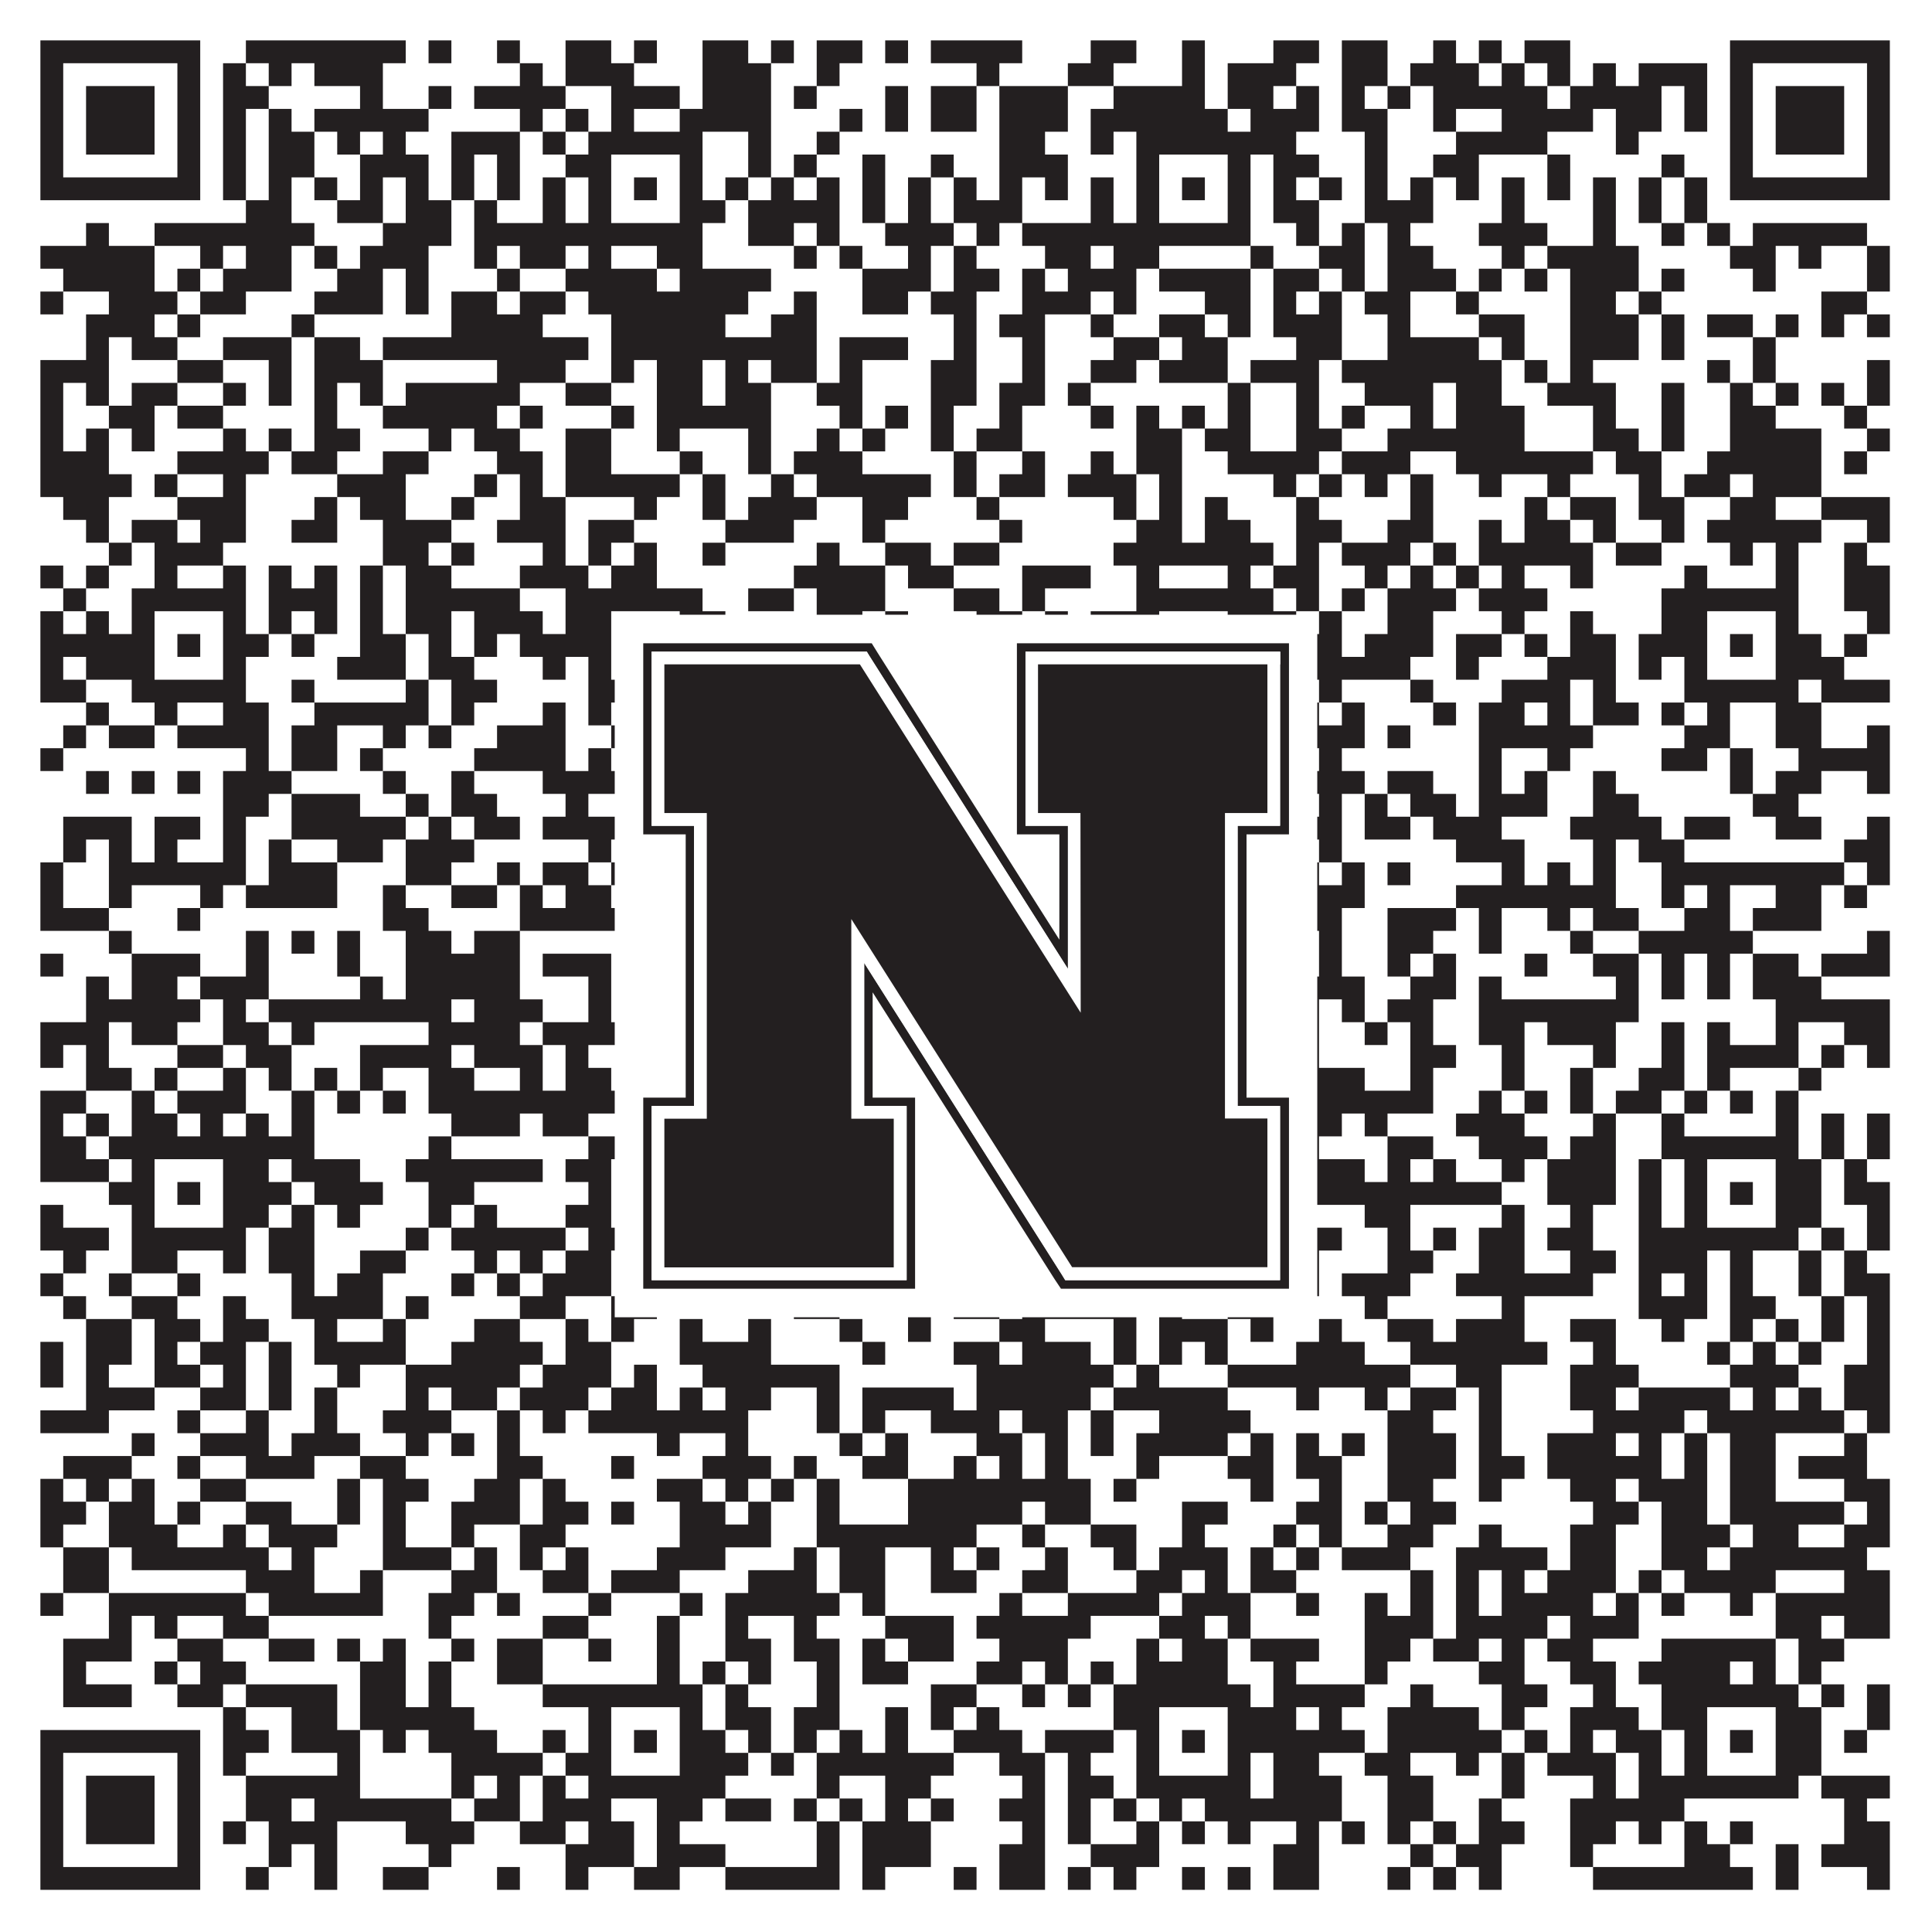 <?xml version="1.0"?>
<svg xmlns="http://www.w3.org/2000/svg" xmlns:xlink="http://www.w3.org/1999/xlink" version="1.1" width="1100px" height="1100px" viewBox="0 0 1100 1100"><rect x="0" y="0" width="1100" height="1100" fill="#ffffff" fill-opacity="1"/><path fill="#231f20" fill-opacity="1" d="M23,23L114,23L114,36L23,36ZM140,23L231,23L231,36L140,36ZM244,23L257,23L257,36L244,36ZM283,23L296,23L296,36L283,36ZM322,23L348,23L348,36L322,36ZM361,23L374,23L374,36L361,36ZM400,23L426,23L426,36L400,36ZM439,23L452,23L452,36L439,36ZM465,23L491,23L491,36L465,36ZM504,23L517,23L517,36L504,36ZM530,23L582,23L582,36L530,36ZM621,23L647,23L647,36L621,36ZM673,23L686,23L686,36L673,36ZM725,23L751,23L751,36L725,36ZM764,23L790,23L790,36L764,36ZM816,23L829,23L829,36L816,36ZM842,23L855,23L855,36L842,36ZM868,23L894,23L894,36L868,36ZM985,23L1076,23L1076,36L985,36ZM23,36L36,36L36,49L23,49ZM101,36L114,36L114,49L101,49ZM127,36L140,36L140,49L127,49ZM153,36L166,36L166,49L153,49ZM179,36L218,36L218,49L179,49ZM296,36L309,36L309,49L296,49ZM322,36L361,36L361,49L322,49ZM400,36L439,36L439,49L400,49ZM465,36L478,36L478,49L465,49ZM556,36L569,36L569,49L556,49ZM608,36L634,36L634,49L608,49ZM673,36L686,36L686,49L673,49ZM699,36L738,36L738,49L699,49ZM764,36L790,36L790,49L764,49ZM803,36L842,36L842,49L803,49ZM855,36L868,36L868,49L855,49ZM881,36L894,36L894,49L881,49ZM907,36L920,36L920,49L907,49ZM933,36L972,36L972,49L933,49ZM985,36L998,36L998,49L985,49ZM1063,36L1076,36L1076,49L1063,49ZM23,49L36,49L36,62L23,62ZM49,49L88,49L88,62L49,62ZM101,49L114,49L114,62L101,62ZM127,49L153,49L153,62L127,62ZM205,49L218,49L218,62L205,62ZM244,49L257,49L257,62L244,62ZM270,49L322,49L322,62L270,62ZM348,49L387,49L387,62L348,62ZM400,49L439,49L439,62L400,62ZM452,49L465,49L465,62L452,62ZM504,49L517,49L517,62L504,62ZM530,49L556,49L556,62L530,62ZM569,49L608,49L608,62L569,62ZM634,49L686,49L686,62L634,62ZM699,49L725,49L725,62L699,62ZM738,49L751,49L751,62L738,62ZM764,49L777,49L777,62L764,62ZM790,49L803,49L803,62L790,62ZM816,49L881,49L881,62L816,62ZM894,49L946,49L946,62L894,62ZM959,49L972,49L972,62L959,62ZM985,49L998,49L998,62L985,62ZM1011,49L1050,49L1050,62L1011,62ZM1063,49L1076,49L1076,62L1063,62ZM23,62L36,62L36,75L23,75ZM49,62L88,62L88,75L49,75ZM101,62L114,62L114,75L101,75ZM127,62L140,62L140,75L127,75ZM153,62L166,62L166,75L153,75ZM179,62L244,62L244,75L179,75ZM296,62L309,62L309,75L296,75ZM322,62L335,62L335,75L322,75ZM348,62L361,62L361,75L348,75ZM387,62L439,62L439,75L387,75ZM478,62L491,62L491,75L478,75ZM504,62L517,62L517,75L504,75ZM530,62L556,62L556,75L530,75ZM569,62L608,62L608,75L569,75ZM621,62L699,62L699,75L621,75ZM712,62L751,62L751,75L712,75ZM764,62L790,62L790,75L764,75ZM816,62L829,62L829,75L816,75ZM855,62L907,62L907,75L855,75ZM920,62L946,62L946,75L920,75ZM959,62L972,62L972,75L959,75ZM985,62L998,62L998,75L985,75ZM1011,62L1050,62L1050,75L1011,75ZM1063,62L1076,62L1076,75L1063,75ZM23,75L36,75L36,88L23,88ZM49,75L88,75L88,88L49,88ZM101,75L114,75L114,88L101,88ZM127,75L140,75L140,88L127,88ZM153,75L179,75L179,88L153,88ZM192,75L205,75L205,88L192,88ZM218,75L231,75L231,88L218,88ZM257,75L296,75L296,88L257,88ZM309,75L322,75L322,88L309,88ZM335,75L400,75L400,88L335,88ZM426,75L439,75L439,88L426,88ZM465,75L478,75L478,88L465,88ZM569,75L595,75L595,88L569,88ZM621,75L634,75L634,88L621,88ZM647,75L738,75L738,88L647,88ZM777,75L790,75L790,88L777,88ZM829,75L881,75L881,88L829,88ZM920,75L933,75L933,88L920,88ZM985,75L998,75L998,88L985,88ZM1011,75L1050,75L1050,88L1011,88ZM1063,75L1076,75L1076,88L1063,88ZM23,88L36,88L36,101L23,101ZM101,88L114,88L114,101L101,101ZM127,88L140,88L140,101L127,101ZM153,88L179,88L179,101L153,101ZM205,88L244,88L244,101L205,101ZM257,88L270,88L270,101L257,101ZM283,88L296,88L296,101L283,101ZM322,88L348,88L348,101L322,101ZM387,88L400,88L400,101L387,101ZM426,88L439,88L439,101L426,101ZM452,88L465,88L465,101L452,101ZM491,88L504,88L504,101L491,101ZM530,88L543,88L543,101L530,101ZM569,88L608,88L608,101L569,101ZM647,88L660,88L660,101L647,101ZM699,88L712,88L712,101L699,101ZM725,88L751,88L751,101L725,101ZM777,88L790,88L790,101L777,101ZM816,88L842,88L842,101L816,101ZM881,88L894,88L894,101L881,101ZM946,88L959,88L959,101L946,101ZM985,88L998,88L998,101L985,101ZM1063,88L1076,88L1076,101L1063,101ZM23,101L114,101L114,114L23,114ZM127,101L140,101L140,114L127,114ZM153,101L166,101L166,114L153,114ZM179,101L192,101L192,114L179,114ZM205,101L218,101L218,114L205,114ZM231,101L244,101L244,114L231,114ZM257,101L270,101L270,114L257,114ZM283,101L296,101L296,114L283,114ZM309,101L322,101L322,114L309,114ZM335,101L348,101L348,114L335,114ZM361,101L374,101L374,114L361,114ZM387,101L400,101L400,114L387,114ZM413,101L426,101L426,114L413,114ZM439,101L452,101L452,114L439,114ZM465,101L478,101L478,114L465,114ZM491,101L504,101L504,114L491,114ZM517,101L530,101L530,114L517,114ZM543,101L556,101L556,114L543,114ZM569,101L582,101L582,114L569,114ZM595,101L608,101L608,114L595,114ZM621,101L634,101L634,114L621,114ZM647,101L660,101L660,114L647,114ZM673,101L686,101L686,114L673,114ZM699,101L712,101L712,114L699,114ZM725,101L738,101L738,114L725,114ZM751,101L764,101L764,114L751,114ZM777,101L790,101L790,114L777,114ZM803,101L816,101L816,114L803,114ZM829,101L842,101L842,114L829,114ZM855,101L868,101L868,114L855,114ZM881,101L894,101L894,114L881,114ZM907,101L920,101L920,114L907,114ZM933,101L946,101L946,114L933,114ZM959,101L972,101L972,114L959,114ZM985,101L1076,101L1076,114L985,114ZM140,114L166,114L166,127L140,127ZM192,114L218,114L218,127L192,127ZM231,114L257,114L257,127L231,127ZM270,114L283,114L283,127L270,127ZM309,114L322,114L322,127L309,127ZM335,114L348,114L348,127L335,127ZM387,114L413,114L413,127L387,127ZM426,114L478,114L478,127L426,127ZM491,114L504,114L504,127L491,127ZM517,114L530,114L530,127L517,127ZM543,114L582,114L582,127L543,127ZM621,114L634,114L634,127L621,127ZM647,114L660,114L660,127L647,127ZM699,114L712,114L712,127L699,127ZM725,114L751,114L751,127L725,127ZM777,114L816,114L816,127L777,127ZM855,114L868,114L868,127L855,127ZM907,114L920,114L920,127L907,127ZM933,114L946,114L946,127L933,127ZM959,114L972,114L972,127L959,127ZM49,127L62,127L62,140L49,140ZM88,127L179,127L179,140L88,140ZM218,127L257,127L257,140L218,140ZM270,127L400,127L400,140L270,140ZM426,127L452,127L452,140L426,140ZM465,127L478,127L478,140L465,140ZM504,127L543,127L543,140L504,140ZM556,127L569,127L569,140L556,140ZM582,127L712,127L712,140L582,140ZM738,127L751,127L751,140L738,140ZM764,127L777,127L777,140L764,140ZM790,127L803,127L803,140L790,140ZM842,127L881,127L881,140L842,140ZM907,127L920,127L920,140L907,140ZM946,127L959,127L959,140L946,140ZM972,127L985,127L985,140L972,140ZM998,127L1063,127L1063,140L998,140ZM23,140L88,140L88,153L23,153ZM114,140L127,140L127,153L114,153ZM140,140L166,140L166,153L140,153ZM179,140L192,140L192,153L179,153ZM205,140L244,140L244,153L205,153ZM270,140L283,140L283,153L270,153ZM296,140L322,140L322,153L296,153ZM335,140L348,140L348,153L335,153ZM374,140L400,140L400,153L374,153ZM452,140L465,140L465,153L452,153ZM478,140L491,140L491,153L478,153ZM517,140L530,140L530,153L517,153ZM543,140L556,140L556,153L543,153ZM595,140L621,140L621,153L595,153ZM634,140L660,140L660,153L634,153ZM712,140L725,140L725,153L712,153ZM751,140L777,140L777,153L751,153ZM790,140L816,140L816,153L790,153ZM855,140L868,140L868,153L855,153ZM881,140L933,140L933,153L881,153ZM985,140L1011,140L1011,153L985,153ZM1024,140L1037,140L1037,153L1024,153ZM1063,140L1076,140L1076,153L1063,153ZM36,153L88,153L88,166L36,166ZM101,153L114,153L114,166L101,166ZM127,153L166,153L166,166L127,166ZM192,153L218,153L218,166L192,166ZM231,153L244,153L244,166L231,166ZM283,153L296,153L296,166L283,166ZM322,153L374,153L374,166L322,166ZM387,153L439,153L439,166L387,166ZM491,153L530,153L530,166L491,166ZM543,153L569,153L569,166L543,166ZM582,153L595,153L595,166L582,166ZM608,153L647,153L647,166L608,166ZM660,153L712,153L712,166L660,166ZM725,153L751,153L751,166L725,166ZM764,153L777,153L777,166L764,166ZM790,153L829,153L829,166L790,166ZM842,153L855,153L855,166L842,166ZM868,153L881,153L881,166L868,166ZM894,153L933,153L933,166L894,166ZM946,153L959,153L959,166L946,166ZM998,153L1011,153L1011,166L998,166ZM1063,153L1076,153L1076,166L1063,166ZM23,166L36,166L36,179L23,179ZM62,166L101,166L101,179L62,179ZM114,166L140,166L140,179L114,179ZM179,166L218,166L218,179L179,179ZM231,166L244,166L244,179L231,179ZM257,166L283,166L283,179L257,179ZM296,166L322,166L322,179L296,179ZM335,166L426,166L426,179L335,179ZM452,166L465,166L465,179L452,179ZM491,166L517,166L517,179L491,179ZM530,166L556,166L556,179L530,179ZM582,166L621,166L621,179L582,179ZM634,166L647,166L647,179L634,179ZM686,166L712,166L712,179L686,179ZM725,166L738,166L738,179L725,179ZM751,166L764,166L764,179L751,179ZM777,166L803,166L803,179L777,179ZM829,166L842,166L842,179L829,179ZM894,166L920,166L920,179L894,179ZM933,166L946,166L946,179L933,179ZM1037,166L1063,166L1063,179L1037,179ZM49,179L88,179L88,192L49,192ZM101,179L114,179L114,192L101,192ZM166,179L179,179L179,192L166,192ZM257,179L309,179L309,192L257,192ZM348,179L413,179L413,192L348,192ZM439,179L465,179L465,192L439,192ZM543,179L556,179L556,192L543,192ZM569,179L595,179L595,192L569,192ZM621,179L634,179L634,192L621,192ZM660,179L686,179L686,192L660,192ZM699,179L712,179L712,192L699,192ZM725,179L764,179L764,192L725,192ZM790,179L803,179L803,192L790,192ZM842,179L868,179L868,192L842,192ZM894,179L933,179L933,192L894,192ZM946,179L959,179L959,192L946,192ZM972,179L998,179L998,192L972,192ZM1011,179L1024,179L1024,192L1011,192ZM1037,179L1050,179L1050,192L1037,192ZM1063,179L1076,179L1076,192L1063,192ZM49,192L62,192L62,205L49,205ZM75,192L101,192L101,205L75,205ZM127,192L166,192L166,205L127,205ZM179,192L205,192L205,205L179,205ZM218,192L335,192L335,205L218,205ZM348,192L465,192L465,205L348,205ZM478,192L517,192L517,205L478,205ZM543,192L556,192L556,205L543,205ZM582,192L595,192L595,205L582,205ZM634,192L660,192L660,205L634,205ZM673,192L699,192L699,205L673,205ZM738,192L764,192L764,205L738,205ZM790,192L842,192L842,205L790,205ZM855,192L868,192L868,205L855,205ZM894,192L933,192L933,205L894,205ZM946,192L959,192L959,205L946,205ZM998,192L1011,192L1011,205L998,205ZM23,205L62,205L62,218L23,218ZM101,205L127,205L127,218L101,218ZM153,205L166,205L166,218L153,218ZM179,205L218,205L218,218L179,218ZM283,205L322,205L322,218L283,218ZM348,205L361,205L361,218L348,218ZM374,205L400,205L400,218L374,218ZM413,205L426,205L426,218L413,218ZM439,205L465,205L465,218L439,218ZM478,205L491,205L491,218L478,218ZM530,205L556,205L556,218L530,218ZM582,205L595,205L595,218L582,218ZM621,205L647,205L647,218L621,218ZM660,205L699,205L699,218L660,218ZM712,205L751,205L751,218L712,218ZM764,205L855,205L855,218L764,218ZM868,205L881,205L881,218L868,218ZM894,205L907,205L907,218L894,218ZM972,205L985,205L985,218L972,218ZM998,205L1011,205L1011,218L998,218ZM1063,205L1076,205L1076,218L1063,218ZM23,218L36,218L36,231L23,231ZM49,218L62,218L62,231L49,231ZM75,218L101,218L101,231L75,231ZM127,218L140,218L140,231L127,231ZM153,218L166,218L166,231L153,231ZM179,218L192,218L192,231L179,231ZM205,218L218,218L218,231L205,231ZM231,218L296,218L296,231L231,231ZM322,218L348,218L348,231L322,231ZM374,218L400,218L400,231L374,231ZM413,218L439,218L439,231L413,231ZM465,218L491,218L491,231L465,231ZM530,218L556,218L556,231L530,231ZM569,218L595,218L595,231L569,231ZM608,218L621,218L621,231L608,231ZM699,218L712,218L712,231L699,231ZM738,218L751,218L751,231L738,231ZM777,218L816,218L816,231L777,231ZM829,218L855,218L855,231L829,231ZM881,218L920,218L920,231L881,231ZM946,218L959,218L959,231L946,231ZM985,218L998,218L998,231L985,231ZM1011,218L1024,218L1024,231L1011,231ZM1037,218L1050,218L1050,231L1037,231ZM1063,218L1076,218L1076,231L1063,231ZM23,231L36,231L36,244L23,244ZM62,231L88,231L88,244L62,244ZM101,231L127,231L127,244L101,244ZM179,231L192,231L192,244L179,244ZM218,231L283,231L283,244L218,244ZM296,231L309,231L309,244L296,244ZM348,231L361,231L361,244L348,244ZM374,231L439,231L439,244L374,244ZM478,231L491,231L491,244L478,244ZM504,231L517,231L517,244L504,244ZM530,231L543,231L543,244L530,244ZM569,231L582,231L582,244L569,244ZM621,231L634,231L634,244L621,244ZM647,231L660,231L660,244L647,244ZM673,231L686,231L686,244L673,244ZM699,231L712,231L712,244L699,244ZM738,231L751,231L751,244L738,244ZM764,231L777,231L777,244L764,244ZM803,231L816,231L816,244L803,244ZM829,231L868,231L868,244L829,244ZM907,231L920,231L920,244L907,244ZM946,231L959,231L959,244L946,244ZM985,231L1011,231L1011,244L985,244ZM1050,231L1063,231L1063,244L1050,244ZM23,244L36,244L36,257L23,257ZM49,244L62,244L62,257L49,257ZM75,244L88,244L88,257L75,257ZM127,244L140,244L140,257L127,257ZM153,244L166,244L166,257L153,257ZM179,244L205,244L205,257L179,257ZM244,244L257,244L257,257L244,257ZM270,244L296,244L296,257L270,257ZM322,244L348,244L348,257L322,257ZM374,244L387,244L387,257L374,257ZM426,244L439,244L439,257L426,257ZM465,244L478,244L478,257L465,257ZM491,244L504,244L504,257L491,257ZM530,244L543,244L543,257L530,257ZM556,244L582,244L582,257L556,257ZM647,244L673,244L673,257L647,257ZM686,244L712,244L712,257L686,257ZM738,244L764,244L764,257L738,257ZM790,244L868,244L868,257L790,257ZM907,244L933,244L933,257L907,257ZM946,244L959,244L959,257L946,257ZM985,244L1037,244L1037,257L985,257ZM1063,244L1076,244L1076,257L1063,257ZM23,257L62,257L62,270L23,270ZM101,257L153,257L153,270L101,270ZM166,257L192,257L192,270L166,270ZM218,257L244,257L244,270L218,270ZM283,257L309,257L309,270L283,270ZM322,257L348,257L348,270L322,270ZM387,257L400,257L400,270L387,270ZM426,257L439,257L439,270L426,270ZM452,257L491,257L491,270L452,270ZM543,257L556,257L556,270L543,270ZM582,257L595,257L595,270L582,270ZM621,257L634,257L634,270L621,270ZM647,257L673,257L673,270L647,270ZM699,257L751,257L751,270L699,270ZM764,257L803,257L803,270L764,270ZM829,257L907,257L907,270L829,270ZM920,257L946,257L946,270L920,270ZM972,257L1037,257L1037,270L972,270ZM1050,257L1063,257L1063,270L1050,270ZM23,270L75,270L75,283L23,283ZM88,270L101,270L101,283L88,283ZM127,270L140,270L140,283L127,283ZM192,270L231,270L231,283L192,283ZM270,270L283,270L283,283L270,283ZM296,270L309,270L309,283L296,283ZM322,270L387,270L387,283L322,283ZM400,270L413,270L413,283L400,283ZM439,270L452,270L452,283L439,283ZM465,270L530,270L530,283L465,283ZM543,270L556,270L556,283L543,283ZM569,270L595,270L595,283L569,283ZM608,270L647,270L647,283L608,283ZM660,270L673,270L673,283L660,283ZM725,270L738,270L738,283L725,283ZM751,270L764,270L764,283L751,283ZM777,270L790,270L790,283L777,283ZM803,270L816,270L816,283L803,283ZM842,270L855,270L855,283L842,283ZM881,270L894,270L894,283L881,283ZM933,270L946,270L946,283L933,283ZM959,270L985,270L985,283L959,283ZM998,270L1037,270L1037,283L998,283ZM36,283L62,283L62,296L36,296ZM101,283L140,283L140,296L101,296ZM179,283L192,283L192,296L179,296ZM205,283L231,283L231,296L205,296ZM257,283L270,283L270,296L257,296ZM296,283L322,283L322,296L296,296ZM361,283L374,283L374,296L361,296ZM400,283L413,283L413,296L400,296ZM426,283L465,283L465,296L426,296ZM491,283L517,283L517,296L491,296ZM556,283L569,283L569,296L556,296ZM634,283L647,283L647,296L634,296ZM660,283L673,283L673,296L660,296ZM686,283L699,283L699,296L686,296ZM738,283L751,283L751,296L738,296ZM803,283L816,283L816,296L803,296ZM868,283L881,283L881,296L868,296ZM894,283L920,283L920,296L894,296ZM933,283L959,283L959,296L933,296ZM985,283L1011,283L1011,296L985,296ZM1037,283L1076,283L1076,296L1037,296ZM49,296L62,296L62,309L49,309ZM75,296L101,296L101,309L75,309ZM114,296L140,296L140,309L114,309ZM166,296L192,296L192,309L166,309ZM218,296L257,296L257,309L218,309ZM283,296L322,296L322,309L283,309ZM335,296L361,296L361,309L335,309ZM413,296L452,296L452,309L413,309ZM491,296L504,296L504,309L491,309ZM569,296L582,296L582,309L569,309ZM647,296L673,296L673,309L647,309ZM686,296L712,296L712,309L686,309ZM738,296L764,296L764,309L738,309ZM790,296L816,296L816,309L790,309ZM842,296L855,296L855,309L842,309ZM868,296L894,296L894,309L868,309ZM907,296L920,296L920,309L907,309ZM946,296L959,296L959,309L946,309ZM972,296L1037,296L1037,309L972,309ZM1063,296L1076,296L1076,309L1063,309ZM62,309L75,309L75,322L62,322ZM88,309L127,309L127,322L88,322ZM218,309L244,309L244,322L218,322ZM257,309L270,309L270,322L257,322ZM309,309L322,309L322,322L309,322ZM335,309L348,309L348,322L335,322ZM361,309L374,309L374,322L361,322ZM400,309L413,309L413,322L400,322ZM465,309L478,309L478,322L465,322ZM504,309L530,309L530,322L504,322ZM543,309L569,309L569,322L543,322ZM634,309L725,309L725,322L634,322ZM738,309L751,309L751,322L738,322ZM764,309L803,309L803,322L764,322ZM816,309L829,309L829,322L816,322ZM842,309L907,309L907,322L842,322ZM920,309L946,309L946,322L920,322ZM985,309L998,309L998,322L985,322ZM1011,309L1024,309L1024,322L1011,322ZM1050,309L1063,309L1063,322L1050,322ZM23,322L36,322L36,335L23,335ZM49,322L62,322L62,335L49,335ZM88,322L101,322L101,335L88,335ZM127,322L140,322L140,335L127,335ZM153,322L166,322L166,335L153,335ZM179,322L192,322L192,335L179,335ZM205,322L218,322L218,335L205,335ZM231,322L257,322L257,335L231,335ZM296,322L335,322L335,335L296,335ZM348,322L374,322L374,335L348,335ZM452,322L504,322L504,335L452,335ZM517,322L543,322L543,335L517,335ZM582,322L621,322L621,335L582,335ZM647,322L660,322L660,335L647,335ZM699,322L712,322L712,335L699,335ZM725,322L751,322L751,335L725,335ZM777,322L790,322L790,335L777,335ZM803,322L816,322L816,335L803,335ZM829,322L842,322L842,335L829,335ZM855,322L868,322L868,335L855,335ZM894,322L907,322L907,335L894,335ZM959,322L972,322L972,335L959,335ZM1011,322L1024,322L1024,335L1011,335ZM1050,322L1076,322L1076,335L1050,335ZM36,335L49,335L49,348L36,348ZM75,335L140,335L140,348L75,348ZM153,335L192,335L192,348L153,348ZM205,335L218,335L218,348L205,348ZM231,335L296,335L296,348L231,348ZM322,335L400,335L400,348L322,348ZM426,335L452,335L452,348L426,348ZM465,335L504,335L504,348L465,348ZM543,335L569,335L569,348L543,348ZM582,335L595,335L595,348L582,348ZM647,335L725,335L725,348L647,348ZM738,335L751,335L751,348L738,348ZM764,335L777,335L777,348L764,348ZM790,335L829,335L829,348L790,348ZM842,335L881,335L881,348L842,348ZM946,335L1024,335L1024,348L946,348ZM1050,335L1076,335L1076,348L1050,348ZM23,348L36,348L36,361L23,361ZM49,348L62,348L62,361L49,361ZM75,348L88,348L88,361L75,361ZM127,348L140,348L140,361L127,361ZM153,348L166,348L166,361L153,361ZM179,348L192,348L192,361L179,361ZM205,348L218,348L218,361L205,361ZM231,348L257,348L257,361L231,361ZM270,348L309,348L309,361L270,361ZM322,348L348,348L348,361L322,361ZM387,348L413,348L413,361L387,361ZM465,348L491,348L491,361L465,361ZM504,348L517,348L517,361L504,361ZM556,348L582,348L582,361L556,361ZM595,348L608,348L608,361L595,361ZM621,348L660,348L660,361L621,361ZM699,348L738,348L738,361L699,361ZM751,348L764,348L764,361L751,361ZM790,348L816,348L816,361L790,361ZM855,348L868,348L868,361L855,361ZM894,348L907,348L907,361L894,361ZM946,348L972,348L972,361L946,361ZM1011,348L1024,348L1024,361L1011,361ZM1063,348L1076,348L1076,361L1063,361ZM23,361L88,361L88,374L23,374ZM101,361L114,361L114,374L101,374ZM127,361L153,361L153,374L127,374ZM166,361L179,361L179,374L166,374ZM205,361L231,361L231,374L205,374ZM244,361L257,361L257,374L244,374ZM270,361L283,361L283,374L270,374ZM296,361L348,361L348,374L296,374ZM361,361L374,361L374,374L361,374ZM387,361L400,361L400,374L387,374ZM426,361L465,361L465,374L426,374ZM478,361L504,361L504,374L478,374ZM517,361L543,361L543,374L517,374ZM556,361L569,361L569,374L556,374ZM595,361L608,361L608,374L595,374ZM621,361L660,361L660,374L621,374ZM673,361L686,361L686,374L673,374ZM699,361L764,361L764,374L699,374ZM777,361L816,361L816,374L777,374ZM829,361L855,361L855,374L829,374ZM868,361L881,361L881,374L868,374ZM894,361L920,361L920,374L894,374ZM933,361L972,361L972,374L933,374ZM985,361L998,361L998,374L985,374ZM1011,361L1037,361L1037,374L1011,374ZM1050,361L1063,361L1063,374L1050,374ZM23,374L36,374L36,387L23,387ZM49,374L88,374L88,387L49,387ZM127,374L140,374L140,387L127,387ZM192,374L231,374L231,387L192,387ZM244,374L270,374L270,387L244,387ZM309,374L322,374L322,387L309,387ZM335,374L348,374L348,387L335,387ZM387,374L400,374L400,387L387,387ZM413,374L426,374L426,387L413,387ZM439,374L452,374L452,387L439,387ZM465,374L478,374L478,387L465,387ZM491,374L504,374L504,387L491,387ZM517,374L556,374L556,387L517,387ZM569,374L582,374L582,387L569,387ZM595,374L634,374L634,387L595,387ZM647,374L660,374L660,387L647,387ZM699,374L712,374L712,387L699,387ZM738,374L803,374L803,387L738,387ZM829,374L842,374L842,387L829,387ZM881,374L920,374L920,387L881,387ZM933,374L946,374L946,387L933,387ZM959,374L972,374L972,387L959,387ZM1011,374L1050,374L1050,387L1011,387ZM23,387L49,387L49,400L23,400ZM75,387L140,387L140,400L75,400ZM166,387L179,387L179,400L166,400ZM231,387L244,387L244,400L231,400ZM257,387L283,387L283,400L257,400ZM335,387L400,387L400,400L335,400ZM439,387L452,387L452,400L439,400ZM478,387L491,387L491,400L478,400ZM504,387L517,387L517,400L504,400ZM530,387L543,387L543,400L530,400ZM569,387L634,387L634,400L569,400ZM647,387L712,387L712,400L647,400ZM725,387L738,387L738,400L725,400ZM751,387L764,387L764,400L751,400ZM803,387L816,387L816,400L803,400ZM855,387L894,387L894,400L855,400ZM907,387L920,387L920,400L907,400ZM959,387L1024,387L1024,400L959,400ZM1037,387L1076,387L1076,400L1037,400ZM49,400L62,400L62,413L49,413ZM88,400L101,400L101,413L88,413ZM127,400L153,400L153,413L127,413ZM179,400L244,400L244,413L179,413ZM257,400L270,400L270,413L257,413ZM309,400L322,400L322,413L309,413ZM335,400L348,400L348,413L335,413ZM361,400L400,400L400,413L361,413ZM426,400L478,400L478,413L426,413ZM491,400L517,400L517,413L491,413ZM530,400L556,400L556,413L530,413ZM569,400L621,400L621,413L569,413ZM634,400L673,400L673,413L634,413ZM686,400L699,400L699,413L686,413ZM712,400L751,400L751,413L712,413ZM764,400L777,400L777,413L764,413ZM816,400L829,400L829,413L816,413ZM842,400L868,400L868,413L842,413ZM881,400L894,400L894,413L881,413ZM907,400L933,400L933,413L907,413ZM946,400L959,400L959,413L946,413ZM972,400L985,400L985,413L972,413ZM1011,400L1037,400L1037,413L1011,413ZM36,413L49,413L49,426L36,426ZM62,413L88,413L88,426L62,426ZM101,413L153,413L153,426L101,426ZM166,413L192,413L192,426L166,426ZM218,413L231,413L231,426L218,426ZM244,413L257,413L257,426L244,426ZM283,413L322,413L322,426L283,426ZM348,413L361,413L361,426L348,426ZM387,413L400,413L400,426L387,426ZM439,413L465,413L465,426L439,426ZM478,413L569,413L569,426L478,426ZM582,413L608,413L608,426L582,426ZM647,413L673,413L673,426L647,426ZM686,413L712,413L712,426L686,426ZM725,413L777,413L777,426L725,426ZM790,413L803,413L803,426L790,426ZM842,413L907,413L907,426L842,426ZM959,413L985,413L985,426L959,426ZM1011,413L1037,413L1037,426L1011,426ZM1063,413L1076,413L1076,426L1063,426ZM23,426L36,426L36,439L23,439ZM140,426L153,426L153,439L140,439ZM166,426L192,426L192,439L166,439ZM205,426L218,426L218,439L205,439ZM270,426L322,426L322,439L270,439ZM335,426L348,426L348,439L335,439ZM361,426L387,426L387,439L361,439ZM400,426L413,426L413,439L400,439ZM426,426L439,426L439,439L426,439ZM465,426L478,426L478,439L465,439ZM491,426L543,426L543,439L491,439ZM556,426L595,426L595,439L556,439ZM647,426L673,426L673,439L647,439ZM699,426L712,426L712,439L699,439ZM725,426L738,426L738,439L725,439ZM751,426L764,426L764,439L751,439ZM842,426L855,426L855,439L842,439ZM881,426L894,426L894,439L881,439ZM946,426L972,426L972,439L946,439ZM985,426L998,426L998,439L985,439ZM1024,426L1076,426L1076,439L1024,439ZM49,439L62,439L62,452L49,452ZM75,439L88,439L88,452L75,452ZM101,439L114,439L114,452L101,452ZM127,439L166,439L166,452L127,452ZM218,439L231,439L231,452L218,452ZM257,439L270,439L270,452L257,452ZM309,439L374,439L374,452L309,452ZM387,439L400,439L400,452L387,452ZM413,439L465,439L465,452L413,452ZM478,439L491,439L491,452L478,452ZM517,439L530,439L530,452L517,452ZM556,439L621,439L621,452L556,452ZM634,439L647,439L647,452L634,452ZM660,439L673,439L673,452L660,452ZM699,439L712,439L712,452L699,452ZM738,439L777,439L777,452L738,452ZM790,439L816,439L816,452L790,452ZM842,439L855,439L855,452L842,452ZM868,439L881,439L881,452L868,452ZM907,439L920,439L920,452L907,452ZM985,439L998,439L998,452L985,452ZM1011,439L1037,439L1037,452L1011,452ZM1063,439L1076,439L1076,452L1063,452ZM127,452L153,452L153,465L127,465ZM166,452L205,452L205,465L166,465ZM231,452L244,452L244,465L231,465ZM257,452L283,452L283,465L257,465ZM322,452L335,452L335,465L322,465ZM361,452L374,452L374,465L361,465ZM413,452L439,452L439,465L413,465ZM491,452L504,452L504,465L491,465ZM530,452L582,452L582,465L530,465ZM608,452L621,452L621,465L608,465ZM673,452L699,452L699,465L673,465ZM751,452L764,452L764,465L751,465ZM777,452L790,452L790,465L777,465ZM803,452L829,452L829,465L803,465ZM842,452L881,452L881,465L842,465ZM907,452L933,452L933,465L907,465ZM998,452L1024,452L1024,465L998,465ZM36,465L75,465L75,478L36,478ZM88,465L114,465L114,478L88,478ZM127,465L140,465L140,478L127,478ZM166,465L231,465L231,478L166,478ZM244,465L257,465L257,478L244,478ZM270,465L296,465L296,478L270,478ZM309,465L387,465L387,478L309,478ZM400,465L439,465L439,478L400,478ZM452,465L491,465L491,478L452,478ZM517,465L543,465L543,478L517,478ZM595,465L634,465L634,478L595,478ZM647,465L673,465L673,478L647,478ZM686,465L699,465L699,478L686,478ZM712,465L764,465L764,478L712,478ZM777,465L803,465L803,478L777,478ZM816,465L855,465L855,478L816,478ZM894,465L946,465L946,478L894,478ZM959,465L985,465L985,478L959,478ZM1011,465L1037,465L1037,478L1011,478ZM1063,465L1076,465L1076,478L1063,478ZM36,478L49,478L49,491L36,491ZM62,478L75,478L75,491L62,491ZM88,478L101,478L101,491L88,491ZM127,478L140,478L140,491L127,491ZM153,478L166,478L166,491L153,491ZM192,478L218,478L218,491L192,491ZM231,478L270,478L270,491L231,491ZM335,478L348,478L348,491L335,491ZM361,478L400,478L400,491L361,491ZM452,478L478,478L478,491L452,491ZM530,478L556,478L556,491L530,491ZM569,478L621,478L621,491L569,491ZM634,478L686,478L686,491L634,491ZM699,478L712,478L712,491L699,491ZM725,478L738,478L738,491L725,491ZM751,478L764,478L764,491L751,491ZM829,478L868,478L868,491L829,491ZM907,478L920,478L920,491L907,491ZM933,478L959,478L959,491L933,491ZM1050,478L1076,478L1076,491L1050,491ZM23,491L36,491L36,504L23,504ZM62,491L140,491L140,504L62,504ZM153,491L192,491L192,504L153,504ZM231,491L257,491L257,504L231,504ZM283,491L296,491L296,504L283,504ZM309,491L335,491L335,504L309,504ZM348,491L374,491L374,504L348,504ZM413,491L439,491L439,504L413,504ZM452,491L478,491L478,504L452,504ZM517,491L530,491L530,504L517,504ZM569,491L582,491L582,504L569,504ZM608,491L621,491L621,504L608,504ZM673,491L686,491L686,504L673,504ZM699,491L712,491L712,504L699,504ZM738,491L751,491L751,504L738,504ZM764,491L777,491L777,504L764,504ZM790,491L803,491L803,504L790,504ZM855,491L868,491L868,504L855,504ZM881,491L894,491L894,504L881,504ZM907,491L920,491L920,504L907,504ZM946,491L1050,491L1050,504L946,504ZM1063,491L1076,491L1076,504L1063,504ZM23,504L36,504L36,517L23,517ZM62,504L75,504L75,517L62,517ZM114,504L127,504L127,517L114,517ZM140,504L192,504L192,517L140,517ZM218,504L231,504L231,517L218,517ZM257,504L283,504L283,517L257,517ZM296,504L309,504L309,517L296,517ZM322,504L348,504L348,517L322,517ZM361,504L374,504L374,517L361,517ZM387,504L400,504L400,517L387,517ZM426,504L439,504L439,517L426,517ZM452,504L491,504L491,517L452,517ZM517,504L556,504L556,517L517,517ZM569,504L608,504L608,517L569,517ZM621,504L712,504L712,517L621,517ZM725,504L777,504L777,517L725,517ZM829,504L920,504L920,517L829,517ZM946,504L959,504L959,517L946,517ZM972,504L985,504L985,517L972,517ZM1011,504L1037,504L1037,517L1011,517ZM1050,504L1063,504L1063,517L1050,517ZM23,517L62,517L62,530L23,530ZM101,517L114,517L114,530L101,530ZM218,517L244,517L244,530L218,530ZM296,517L374,517L374,530L296,530ZM387,517L400,517L400,530L387,530ZM491,517L517,517L517,530L491,530ZM530,517L569,517L569,530L530,530ZM621,517L634,517L634,530L621,530ZM647,517L673,517L673,530L647,530ZM699,517L725,517L725,530L699,530ZM738,517L764,517L764,530L738,530ZM790,517L829,517L829,530L790,530ZM842,517L855,517L855,530L842,530ZM881,517L894,517L894,530L881,530ZM907,517L933,517L933,530L907,530ZM959,517L985,517L985,530L959,530ZM998,517L1037,517L1037,530L998,530ZM62,530L75,530L75,543L62,543ZM140,530L153,530L153,543L140,543ZM166,530L179,530L179,543L166,543ZM192,530L205,530L205,543L192,543ZM231,530L257,530L257,543L231,543ZM270,530L296,530L296,543L270,543ZM361,530L374,530L374,543L361,543ZM387,530L426,530L426,543L387,543ZM452,530L530,530L530,543L452,543ZM543,530L556,530L556,543L543,543ZM569,530L595,530L595,543L569,543ZM608,530L634,530L634,543L608,543ZM647,530L660,530L660,543L647,543ZM673,530L686,530L686,543L673,543ZM751,530L764,530L764,543L751,543ZM790,530L816,530L816,543L790,543ZM842,530L855,530L855,543L842,543ZM894,530L907,530L907,543L894,543ZM933,530L998,530L998,543L933,543ZM1063,530L1076,530L1076,543L1063,543ZM23,543L36,543L36,556L23,556ZM75,543L114,543L114,556L75,556ZM140,543L153,543L153,556L140,556ZM192,543L205,543L205,556L192,556ZM231,543L296,543L296,556L231,556ZM309,543L348,543L348,556L309,556ZM361,543L374,543L374,556L361,556ZM400,543L413,543L413,556L400,556ZM426,543L439,543L439,556L426,556ZM452,543L478,543L478,556L452,556ZM491,543L504,543L504,556L491,556ZM517,543L556,543L556,556L517,556ZM582,543L595,543L595,556L582,556ZM634,543L686,543L686,556L634,556ZM699,543L712,543L712,556L699,556ZM751,543L764,543L764,556L751,556ZM790,543L803,543L803,556L790,556ZM816,543L829,543L829,556L816,556ZM868,543L881,543L881,556L868,556ZM907,543L933,543L933,556L907,556ZM946,543L959,543L959,556L946,556ZM972,543L985,543L985,556L972,556ZM998,543L1024,543L1024,556L998,556ZM1037,543L1076,543L1076,556L1037,556ZM49,556L62,556L62,569L49,569ZM75,556L101,556L101,569L75,569ZM114,556L153,556L153,569L114,569ZM205,556L218,556L218,569L205,569ZM231,556L296,556L296,569L231,569ZM335,556L348,556L348,569L335,569ZM387,556L400,556L400,569L387,569ZM439,556L504,556L504,569L439,569ZM517,556L530,556L530,569L517,569ZM556,556L582,556L582,569L556,569ZM608,556L647,556L647,569L608,569ZM660,556L673,556L673,569L660,569ZM686,556L699,556L699,569L686,569ZM712,556L725,556L725,569L712,569ZM738,556L777,556L777,569L738,569ZM803,556L829,556L829,569L803,569ZM842,556L855,556L855,569L842,569ZM920,556L933,556L933,569L920,569ZM946,556L959,556L959,569L946,569ZM972,556L985,556L985,569L972,569ZM998,556L1037,556L1037,569L998,569ZM49,569L114,569L114,582L49,582ZM127,569L140,569L140,582L127,582ZM153,569L257,569L257,582L153,582ZM270,569L309,569L309,582L270,582ZM335,569L348,569L348,582L335,582ZM374,569L387,569L387,582L374,582ZM400,569L413,569L413,582L400,582ZM426,569L452,569L452,582L426,582ZM491,569L504,569L504,582L491,582ZM517,569L543,569L543,582L517,582ZM556,569L569,569L569,582L556,582ZM582,569L647,569L647,582L582,582ZM699,569L725,569L725,582L699,582ZM738,569L751,569L751,582L738,582ZM764,569L777,569L777,582L764,582ZM790,569L816,569L816,582L790,582ZM842,569L933,569L933,582L842,582ZM1011,569L1076,569L1076,582L1011,582ZM23,582L62,582L62,595L23,595ZM75,582L101,582L101,595L75,595ZM127,582L153,582L153,595L127,595ZM166,582L179,582L179,595L166,595ZM244,582L296,582L296,595L244,595ZM309,582L361,582L361,595L309,595ZM374,582L387,582L387,595L374,595ZM426,582L439,582L439,595L426,595ZM452,582L465,582L465,595L452,595ZM478,582L530,582L530,595L478,595ZM543,582L556,582L556,595L543,595ZM582,582L595,582L595,595L582,595ZM608,582L634,582L634,595L608,595ZM647,582L673,582L673,595L647,595ZM699,582L712,582L712,595L699,595ZM738,582L751,582L751,595L738,595ZM777,582L790,582L790,595L777,595ZM803,582L816,582L816,595L803,595ZM842,582L868,582L868,595L842,595ZM881,582L920,582L920,595L881,595ZM946,582L959,582L959,595L946,595ZM972,582L985,582L985,595L972,595ZM1011,582L1024,582L1024,595L1011,595ZM1050,582L1076,582L1076,595L1050,595ZM23,595L36,595L36,608L23,608ZM49,595L62,595L62,608L49,608ZM101,595L127,595L127,608L101,608ZM140,595L166,595L166,608L140,608ZM205,595L257,595L257,608L205,608ZM270,595L309,595L309,608L270,608ZM322,595L335,595L335,608L322,608ZM361,595L426,595L426,608L361,608ZM452,595L465,595L465,608L452,608ZM491,595L582,595L582,608L491,608ZM608,595L647,595L647,608L608,608ZM660,595L673,595L673,608L660,608ZM699,595L725,595L725,608L699,608ZM738,595L751,595L751,608L738,608ZM803,595L829,595L829,608L803,608ZM855,595L868,595L868,608L855,608ZM907,595L920,595L920,608L907,608ZM946,595L959,595L959,608L946,608ZM972,595L1024,595L1024,608L972,608ZM1037,595L1050,595L1050,608L1037,608ZM1063,595L1076,595L1076,608L1063,608ZM49,608L75,608L75,621L49,621ZM88,608L101,608L101,621L88,621ZM127,608L140,608L140,621L127,621ZM153,608L166,608L166,621L153,621ZM179,608L192,608L192,621L179,621ZM205,608L218,608L218,621L205,621ZM244,608L270,608L270,621L244,621ZM296,608L309,608L309,621L296,621ZM322,608L348,608L348,621L322,621ZM361,608L387,608L387,621L361,621ZM426,608L452,608L452,621L426,621ZM465,608L478,608L478,621L465,621ZM491,608L530,608L530,621L491,621ZM543,608L556,608L556,621L543,621ZM569,608L608,608L608,621L569,621ZM621,608L634,608L634,621L621,621ZM647,608L712,608L712,621L647,621ZM738,608L777,608L777,621L738,621ZM803,608L816,608L816,621L803,621ZM855,608L868,608L868,621L855,621ZM894,608L907,608L907,621L894,621ZM933,608L959,608L959,621L933,621ZM972,608L985,608L985,621L972,621ZM1024,608L1037,608L1037,621L1024,621ZM23,621L49,621L49,634L23,634ZM75,621L88,621L88,634L75,634ZM101,621L140,621L140,634L101,634ZM166,621L179,621L179,634L166,634ZM192,621L205,621L205,634L192,634ZM218,621L231,621L231,634L218,634ZM244,621L374,621L374,634L244,634ZM387,621L400,621L400,634L387,634ZM413,621L426,621L426,634L413,634ZM439,621L517,621L517,634L439,634ZM530,621L556,621L556,634L530,634ZM608,621L621,621L621,634L608,634ZM647,621L660,621L660,634L647,634ZM673,621L725,621L725,634L673,634ZM738,621L816,621L816,634L738,634ZM842,621L855,621L855,634L842,634ZM868,621L881,621L881,634L868,634ZM894,621L907,621L907,634L894,634ZM920,621L946,621L946,634L920,634ZM959,621L972,621L972,634L959,634ZM985,621L998,621L998,634L985,634ZM1011,621L1024,621L1024,634L1011,634ZM23,634L36,634L36,647L23,647ZM49,634L62,634L62,647L49,647ZM75,634L101,634L101,647L75,647ZM114,634L127,634L127,647L114,647ZM140,634L153,634L153,647L140,647ZM166,634L179,634L179,647L166,647ZM257,634L296,634L296,647L257,647ZM309,634L335,634L335,647L309,647ZM361,634L374,634L374,647L361,647ZM387,634L400,634L400,647L387,647ZM465,634L530,634L530,647L465,647ZM556,634L569,634L569,647L556,647ZM582,634L595,634L595,647L582,647ZM608,634L621,634L621,647L608,647ZM634,634L686,634L686,647L634,647ZM738,634L764,634L764,647L738,647ZM777,634L790,634L790,647L777,647ZM829,634L868,634L868,647L829,647ZM907,634L920,634L920,647L907,647ZM946,634L959,634L959,647L946,647ZM1011,634L1024,634L1024,647L1011,647ZM1037,634L1050,634L1050,647L1037,647ZM1063,634L1076,634L1076,647L1063,647ZM23,647L49,647L49,660L23,660ZM62,647L179,647L179,660L62,660ZM244,647L257,647L257,660L244,660ZM335,647L400,647L400,660L335,660ZM413,647L452,647L452,660L413,660ZM478,647L491,647L491,660L478,660ZM504,647L517,647L517,660L504,660ZM543,647L608,647L608,660L543,660ZM634,647L751,647L751,660L634,660ZM790,647L816,647L816,660L790,660ZM842,647L881,647L881,660L842,660ZM894,647L920,647L920,660L894,660ZM946,647L1024,647L1024,660L946,660ZM1037,647L1050,647L1050,660L1037,660ZM1063,647L1076,647L1076,660L1063,660ZM23,660L62,660L62,673L23,673ZM75,660L88,660L88,673L75,673ZM127,660L153,660L153,673L127,673ZM166,660L205,660L205,673L166,673ZM231,660L309,660L309,673L231,673ZM322,660L348,660L348,673L322,673ZM387,660L400,660L400,673L387,673ZM439,660L452,660L452,673L439,673ZM465,660L478,660L478,673L465,673ZM504,660L517,660L517,673L504,673ZM543,660L556,660L556,673L543,673ZM569,660L582,660L582,673L569,673ZM608,660L621,660L621,673L608,673ZM647,660L660,660L660,673L647,673ZM699,660L712,660L712,673L699,673ZM725,660L777,660L777,673L725,673ZM790,660L803,660L803,673L790,673ZM816,660L829,660L829,673L816,673ZM855,660L868,660L868,673L855,673ZM881,660L920,660L920,673L881,673ZM933,660L946,660L946,673L933,673ZM959,660L972,660L972,673L959,673ZM1011,660L1037,660L1037,673L1011,673ZM1050,660L1063,660L1063,673L1050,673ZM62,673L88,673L88,686L62,686ZM101,673L114,673L114,686L101,686ZM127,673L166,673L166,686L127,686ZM179,673L218,673L218,686L179,686ZM244,673L270,673L270,686L244,686ZM335,673L348,673L348,686L335,686ZM361,673L374,673L374,686L361,686ZM387,673L400,673L400,686L387,686ZM439,673L452,673L452,686L439,686ZM465,673L517,673L517,686L465,686ZM543,673L595,673L595,686L543,686ZM647,673L660,673L660,686L647,686ZM673,673L686,673L686,686L673,686ZM699,673L855,673L855,686L699,686ZM881,673L920,673L920,686L881,686ZM933,673L946,673L946,686L933,686ZM959,673L972,673L972,686L959,686ZM985,673L998,673L998,686L985,686ZM1011,673L1037,673L1037,686L1011,686ZM1050,673L1076,673L1076,686L1050,686ZM23,686L36,686L36,699L23,699ZM75,686L88,686L88,699L75,699ZM127,686L153,686L153,699L127,699ZM166,686L179,686L179,699L166,699ZM192,686L205,686L205,699L192,699ZM244,686L257,686L257,699L244,699ZM270,686L283,686L283,699L270,699ZM322,686L348,686L348,699L322,699ZM387,686L400,686L400,699L387,699ZM413,686L426,686L426,699L413,699ZM504,686L517,686L517,699L504,699ZM543,686L569,686L569,699L543,699ZM582,686L621,686L621,699L582,699ZM634,686L660,686L660,699L634,699ZM699,686L738,686L738,699L699,699ZM777,686L803,686L803,699L777,699ZM855,686L868,686L868,699L855,699ZM894,686L907,686L907,699L894,699ZM933,686L946,686L946,699L933,699ZM959,686L972,686L972,699L959,699ZM1011,686L1037,686L1037,699L1011,699ZM1063,686L1076,686L1076,699L1063,699ZM23,699L62,699L62,712L23,712ZM75,699L140,699L140,712L75,712ZM153,699L179,699L179,712L153,712ZM231,699L244,699L244,712L231,712ZM257,699L322,699L322,712L257,712ZM335,699L413,699L413,712L335,712ZM426,699L465,699L465,712L426,712ZM504,699L556,699L556,712L504,712ZM582,699L595,699L595,712L582,712ZM608,699L621,699L621,712L608,712ZM634,699L725,699L725,712L634,712ZM738,699L764,699L764,712L738,712ZM790,699L803,699L803,712L790,712ZM816,699L829,699L829,712L816,712ZM842,699L868,699L868,712L842,712ZM881,699L907,699L907,712L881,712ZM933,699L1024,699L1024,712L933,712ZM1037,699L1050,699L1050,712L1037,712ZM1063,699L1076,699L1076,712L1063,712ZM36,712L49,712L49,725L36,725ZM75,712L101,712L101,725L75,725ZM127,712L140,712L140,725L127,725ZM153,712L179,712L179,725L153,725ZM205,712L231,712L231,725L205,725ZM270,712L283,712L283,725L270,725ZM296,712L309,712L309,725L296,725ZM322,712L348,712L348,725L322,725ZM387,712L400,712L400,725L387,725ZM413,712L426,712L426,725L413,725ZM517,712L543,712L543,725L517,725ZM569,712L582,712L582,725L569,725ZM595,712L634,712L634,725L595,725ZM660,712L686,712L686,725L660,725ZM712,712L725,712L725,725L712,725ZM738,712L751,712L751,725L738,725ZM790,712L816,712L816,725L790,725ZM842,712L868,712L868,725L842,725ZM894,712L920,712L920,725L894,725ZM933,712L972,712L972,725L933,725ZM985,712L998,712L998,725L985,725ZM1024,712L1037,712L1037,725L1024,725ZM1050,712L1063,712L1063,725L1050,725ZM23,725L36,725L36,738L23,738ZM62,725L75,725L75,738L62,738ZM101,725L114,725L114,738L101,738ZM166,725L179,725L179,738L166,738ZM192,725L218,725L218,738L192,738ZM257,725L270,725L270,738L257,738ZM283,725L296,725L296,738L283,738ZM309,725L348,725L348,738L309,738ZM361,725L374,725L374,738L361,738ZM452,725L504,725L504,738L452,738ZM517,725L582,725L582,738L517,738ZM608,725L660,725L660,738L608,738ZM699,725L751,725L751,738L699,738ZM764,725L803,725L803,738L764,738ZM829,725L907,725L907,738L829,738ZM933,725L946,725L946,738L933,738ZM959,725L972,725L972,738L959,738ZM985,725L998,725L998,738L985,738ZM1024,725L1037,725L1037,738L1024,738ZM1050,725L1076,725L1076,738L1050,738ZM36,738L49,738L49,751L36,751ZM75,738L101,738L101,751L75,751ZM127,738L140,738L140,751L127,751ZM166,738L218,738L218,751L166,751ZM231,738L244,738L244,751L231,751ZM296,738L322,738L322,751L296,751ZM348,738L374,738L374,751L348,751ZM452,738L478,738L478,751L452,751ZM517,738L530,738L530,751L517,751ZM543,738L569,738L569,751L543,751ZM582,738L647,738L647,751L582,751ZM660,738L673,738L673,751L660,751ZM699,738L725,738L725,751L699,751ZM777,738L790,738L790,751L777,751ZM855,738L868,738L868,751L855,751ZM933,738L972,738L972,751L933,751ZM985,738L1011,738L1011,751L985,751ZM1037,738L1050,738L1050,751L1037,751ZM1063,738L1076,738L1076,751L1063,751ZM49,751L75,751L75,764L49,764ZM88,751L114,751L114,764L88,764ZM127,751L153,751L153,764L127,764ZM179,751L192,751L192,764L179,764ZM218,751L231,751L231,764L218,764ZM270,751L296,751L296,764L270,764ZM322,751L335,751L335,764L322,764ZM348,751L361,751L361,764L348,764ZM387,751L400,751L400,764L387,764ZM426,751L439,751L439,764L426,764ZM478,751L491,751L491,764L478,764ZM517,751L530,751L530,764L517,764ZM569,751L595,751L595,764L569,764ZM634,751L647,751L647,764L634,764ZM660,751L699,751L699,764L660,764ZM712,751L725,751L725,764L712,764ZM751,751L764,751L764,764L751,764ZM790,751L816,751L816,764L790,764ZM829,751L868,751L868,764L829,764ZM894,751L920,751L920,764L894,764ZM946,751L959,751L959,764L946,764ZM985,751L998,751L998,764L985,764ZM1011,751L1024,751L1024,764L1011,764ZM1037,751L1050,751L1050,764L1037,764ZM1063,751L1076,751L1076,764L1063,764ZM23,764L36,764L36,777L23,777ZM49,764L75,764L75,777L49,777ZM88,764L101,764L101,777L88,777ZM114,764L140,764L140,777L114,777ZM153,764L166,764L166,777L153,777ZM179,764L231,764L231,777L179,777ZM257,764L309,764L309,777L257,777ZM322,764L348,764L348,777L322,777ZM387,764L439,764L439,777L387,777ZM491,764L504,764L504,777L491,777ZM543,764L569,764L569,777L543,777ZM582,764L621,764L621,777L582,777ZM634,764L647,764L647,777L634,777ZM660,764L673,764L673,777L660,777ZM686,764L699,764L699,777L686,777ZM738,764L777,764L777,777L738,777ZM803,764L881,764L881,777L803,777ZM907,764L920,764L920,777L907,777ZM972,764L985,764L985,777L972,777ZM998,764L1011,764L1011,777L998,777ZM1024,764L1037,764L1037,777L1024,777ZM1063,764L1076,764L1076,777L1063,777ZM23,777L36,777L36,790L23,790ZM49,777L62,777L62,790L49,790ZM88,777L114,777L114,790L88,790ZM127,777L140,777L140,790L127,790ZM153,777L166,777L166,790L153,790ZM192,777L205,777L205,790L192,790ZM231,777L296,777L296,790L231,790ZM309,777L348,777L348,790L309,790ZM361,777L374,777L374,790L361,790ZM400,777L478,777L478,790L400,790ZM556,777L634,777L634,790L556,790ZM647,777L660,777L660,790L647,790ZM699,777L803,777L803,790L699,790ZM829,777L855,777L855,790L829,790ZM894,777L933,777L933,790L894,790ZM985,777L1024,777L1024,790L985,790ZM1050,777L1076,777L1076,790L1050,790ZM49,790L88,790L88,803L49,803ZM114,790L140,790L140,803L114,803ZM153,790L166,790L166,803L153,803ZM179,790L192,790L192,803L179,803ZM231,790L244,790L244,803L231,803ZM257,790L283,790L283,803L257,803ZM296,790L335,790L335,803L296,803ZM348,790L374,790L374,803L348,803ZM387,790L400,790L400,803L387,803ZM413,790L439,790L439,803L413,803ZM465,790L478,790L478,803L465,803ZM491,790L543,790L543,803L491,803ZM556,790L621,790L621,803L556,803ZM634,790L699,790L699,803L634,803ZM738,790L751,790L751,803L738,803ZM777,790L790,790L790,803L777,803ZM803,790L829,790L829,803L803,803ZM842,790L855,790L855,803L842,803ZM894,790L920,790L920,803L894,803ZM933,790L985,790L985,803L933,803ZM998,790L1011,790L1011,803L998,803ZM1024,790L1037,790L1037,803L1024,803ZM1050,790L1076,790L1076,803L1050,803ZM23,803L62,803L62,816L23,816ZM101,803L114,803L114,816L101,816ZM140,803L153,803L153,816L140,816ZM179,803L192,803L192,816L179,816ZM218,803L257,803L257,816L218,816ZM283,803L296,803L296,816L283,816ZM309,803L322,803L322,816L309,816ZM335,803L426,803L426,816L335,816ZM465,803L478,803L478,816L465,816ZM491,803L504,803L504,816L491,816ZM530,803L569,803L569,816L530,816ZM582,803L608,803L608,816L582,816ZM621,803L634,803L634,816L621,816ZM660,803L712,803L712,816L660,816ZM790,803L816,803L816,816L790,816ZM842,803L855,803L855,816L842,816ZM907,803L959,803L959,816L907,816ZM972,803L1050,803L1050,816L972,816ZM1063,803L1076,803L1076,816L1063,816ZM75,816L88,816L88,829L75,829ZM114,816L153,816L153,829L114,829ZM166,816L205,816L205,829L166,829ZM231,816L244,816L244,829L231,829ZM257,816L270,816L270,829L257,829ZM283,816L296,816L296,829L283,829ZM374,816L387,816L387,829L374,829ZM413,816L426,816L426,829L413,829ZM478,816L491,816L491,829L478,829ZM504,816L517,816L517,829L504,829ZM556,816L582,816L582,829L556,829ZM595,816L608,816L608,829L595,829ZM621,816L634,816L634,829L621,829ZM647,816L699,816L699,829L647,829ZM712,816L725,816L725,829L712,829ZM738,816L751,816L751,829L738,829ZM764,816L777,816L777,829L764,829ZM790,816L829,816L829,829L790,829ZM842,816L855,816L855,829L842,829ZM881,816L920,816L920,829L881,829ZM933,816L946,816L946,829L933,829ZM959,816L972,816L972,829L959,829ZM985,816L1011,816L1011,829L985,829ZM1050,816L1063,816L1063,829L1050,829ZM36,829L75,829L75,842L36,842ZM101,829L114,829L114,842L101,842ZM140,829L179,829L179,842L140,842ZM205,829L231,829L231,842L205,842ZM283,829L309,829L309,842L283,842ZM348,829L361,829L361,842L348,842ZM400,829L439,829L439,842L400,842ZM452,829L465,829L465,842L452,842ZM491,829L517,829L517,842L491,842ZM543,829L556,829L556,842L543,842ZM569,829L582,829L582,842L569,842ZM595,829L608,829L608,842L595,842ZM647,829L660,829L660,842L647,842ZM699,829L725,829L725,842L699,842ZM738,829L764,829L764,842L738,842ZM790,829L829,829L829,842L790,842ZM842,829L868,829L868,842L842,842ZM881,829L946,829L946,842L881,842ZM959,829L972,829L972,842L959,842ZM985,829L1011,829L1011,842L985,842ZM1024,829L1063,829L1063,842L1024,842ZM23,842L36,842L36,855L23,855ZM49,842L62,842L62,855L49,855ZM75,842L88,842L88,855L75,855ZM114,842L140,842L140,855L114,855ZM192,842L205,842L205,855L192,855ZM218,842L244,842L244,855L218,855ZM270,842L296,842L296,855L270,855ZM309,842L322,842L322,855L309,855ZM374,842L400,842L400,855L374,855ZM413,842L426,842L426,855L413,855ZM439,842L452,842L452,855L439,855ZM465,842L478,842L478,855L465,855ZM517,842L621,842L621,855L517,855ZM634,842L647,842L647,855L634,855ZM712,842L725,842L725,855L712,855ZM751,842L764,842L764,855L751,855ZM790,842L816,842L816,855L790,855ZM842,842L855,842L855,855L842,855ZM894,842L920,842L920,855L894,855ZM933,842L972,842L972,855L933,855ZM985,842L1011,842L1011,855L985,855ZM1050,842L1076,842L1076,855L1050,855ZM23,855L49,855L49,868L23,868ZM62,855L88,855L88,868L62,868ZM101,855L114,855L114,868L101,868ZM140,855L166,855L166,868L140,868ZM192,855L205,855L205,868L192,868ZM218,855L231,855L231,868L218,868ZM257,855L296,855L296,868L257,868ZM309,855L335,855L335,868L309,868ZM348,855L361,855L361,868L348,868ZM387,855L413,855L413,868L387,868ZM426,855L439,855L439,868L426,868ZM465,855L478,855L478,868L465,868ZM517,855L582,855L582,868L517,868ZM595,855L621,855L621,868L595,868ZM673,855L699,855L699,868L673,868ZM738,855L764,855L764,868L738,868ZM777,855L790,855L790,868L777,868ZM803,855L829,855L829,868L803,868ZM907,855L933,855L933,868L907,868ZM946,855L972,855L972,868L946,868ZM985,855L1050,855L1050,868L985,868ZM1063,855L1076,855L1076,868L1063,868ZM23,868L36,868L36,881L23,881ZM62,868L101,868L101,881L62,881ZM127,868L140,868L140,881L127,881ZM153,868L192,868L192,881L153,881ZM218,868L231,868L231,881L218,881ZM257,868L270,868L270,881L257,881ZM296,868L322,868L322,881L296,881ZM387,868L439,868L439,881L387,881ZM465,868L556,868L556,881L465,881ZM582,868L595,868L595,881L582,881ZM621,868L647,868L647,881L621,881ZM673,868L686,868L686,881L673,881ZM725,868L738,868L738,881L725,881ZM751,868L764,868L764,881L751,881ZM790,868L816,868L816,881L790,881ZM842,868L855,868L855,881L842,881ZM894,868L920,868L920,881L894,881ZM946,868L985,868L985,881L946,881ZM998,868L1024,868L1024,881L998,881ZM1050,868L1076,868L1076,881L1050,881ZM36,881L62,881L62,894L36,894ZM75,881L153,881L153,894L75,894ZM166,881L179,881L179,894L166,894ZM218,881L257,881L257,894L218,894ZM270,881L283,881L283,894L270,894ZM296,881L309,881L309,894L296,894ZM322,881L335,881L335,894L322,894ZM374,881L413,881L413,894L374,894ZM452,881L465,881L465,894L452,894ZM478,881L504,881L504,894L478,894ZM530,881L543,881L543,894L530,894ZM556,881L569,881L569,894L556,894ZM595,881L608,881L608,894L595,894ZM634,881L647,881L647,894L634,894ZM660,881L699,881L699,894L660,894ZM712,881L725,881L725,894L712,894ZM738,881L751,881L751,894L738,894ZM764,881L803,881L803,894L764,894ZM829,881L881,881L881,894L829,894ZM894,881L920,881L920,894L894,894ZM946,881L972,881L972,894L946,894ZM985,881L1063,881L1063,894L985,894ZM36,894L62,894L62,907L36,907ZM140,894L179,894L179,907L140,907ZM205,894L218,894L218,907L205,907ZM257,894L283,894L283,907L257,907ZM309,894L335,894L335,907L309,907ZM348,894L387,894L387,907L348,907ZM426,894L465,894L465,907L426,907ZM478,894L504,894L504,907L478,907ZM530,894L556,894L556,907L530,907ZM582,894L608,894L608,907L582,907ZM647,894L673,894L673,907L647,907ZM686,894L699,894L699,907L686,907ZM712,894L738,894L738,907L712,907ZM803,894L816,894L816,907L803,907ZM829,894L842,894L842,907L829,907ZM855,894L868,894L868,907L855,907ZM881,894L920,894L920,907L881,907ZM933,894L946,894L946,907L933,907ZM959,894L1011,894L1011,907L959,907ZM1050,894L1076,894L1076,907L1050,907ZM23,907L36,907L36,920L23,920ZM62,907L140,907L140,920L62,920ZM153,907L218,907L218,920L153,920ZM244,907L270,907L270,920L244,920ZM283,907L296,907L296,920L283,920ZM335,907L348,907L348,920L335,920ZM387,907L400,907L400,920L387,920ZM413,907L478,907L478,920L413,920ZM491,907L504,907L504,920L491,920ZM569,907L582,907L582,920L569,920ZM608,907L660,907L660,920L608,920ZM673,907L712,907L712,920L673,920ZM738,907L751,907L751,920L738,920ZM777,907L790,907L790,920L777,920ZM803,907L816,907L816,920L803,920ZM829,907L842,907L842,920L829,920ZM855,907L907,907L907,920L855,920ZM920,907L933,907L933,920L920,920ZM946,907L959,907L959,920L946,920ZM985,907L998,907L998,920L985,920ZM1011,907L1076,907L1076,920L1011,920ZM62,920L75,920L75,933L62,933ZM88,920L101,920L101,933L88,933ZM127,920L153,920L153,933L127,933ZM244,920L257,920L257,933L244,933ZM309,920L335,920L335,933L309,933ZM374,920L387,920L387,933L374,933ZM413,920L426,920L426,933L413,933ZM452,920L465,920L465,933L452,933ZM504,920L543,920L543,933L504,933ZM556,920L621,920L621,933L556,933ZM660,920L686,920L686,933L660,933ZM699,920L712,920L712,933L699,933ZM777,920L816,920L816,933L777,933ZM829,920L881,920L881,933L829,933ZM894,920L933,920L933,933L894,933ZM1011,920L1037,920L1037,933L1011,933ZM1050,920L1076,920L1076,933L1050,933ZM36,933L75,933L75,946L36,946ZM101,933L127,933L127,946L101,946ZM153,933L179,933L179,946L153,946ZM192,933L205,933L205,946L192,946ZM218,933L231,933L231,946L218,946ZM257,933L270,933L270,946L257,946ZM283,933L309,933L309,946L283,946ZM335,933L348,933L348,946L335,946ZM374,933L387,933L387,946L374,946ZM413,933L439,933L439,946L413,946ZM452,933L478,933L478,946L452,946ZM491,933L504,933L504,946L491,946ZM517,933L543,933L543,946L517,946ZM569,933L608,933L608,946L569,946ZM647,933L660,933L660,946L647,946ZM673,933L699,933L699,946L673,946ZM712,933L751,933L751,946L712,946ZM777,933L803,933L803,946L777,946ZM816,933L842,933L842,946L816,946ZM855,933L868,933L868,946L855,946ZM881,933L907,933L907,946L881,946ZM946,933L1011,933L1011,946L946,946ZM1024,933L1050,933L1050,946L1024,946ZM36,946L49,946L49,959L36,959ZM88,946L101,946L101,959L88,959ZM114,946L140,946L140,959L114,959ZM205,946L231,946L231,959L205,959ZM244,946L257,946L257,959L244,959ZM283,946L309,946L309,959L283,959ZM374,946L387,946L387,959L374,959ZM400,946L413,946L413,959L400,959ZM426,946L439,946L439,959L426,959ZM465,946L478,946L478,959L465,959ZM491,946L517,946L517,959L491,959ZM556,946L582,946L582,959L556,959ZM595,946L608,946L608,959L595,959ZM621,946L634,946L634,959L621,959ZM647,946L699,946L699,959L647,959ZM725,946L738,946L738,959L725,959ZM777,946L790,946L790,959L777,959ZM842,946L868,946L868,959L842,959ZM894,946L920,946L920,959L894,959ZM933,946L985,946L985,959L933,959ZM998,946L1011,946L1011,959L998,959ZM1024,946L1037,946L1037,959L1024,959ZM36,959L75,959L75,972L36,972ZM101,959L127,959L127,972L101,972ZM140,959L192,959L192,972L140,972ZM205,959L231,959L231,972L205,972ZM244,959L257,959L257,972L244,972ZM309,959L400,959L400,972L309,972ZM413,959L426,959L426,972L413,972ZM465,959L478,959L478,972L465,972ZM530,959L556,959L556,972L530,972ZM582,959L595,959L595,972L582,972ZM608,959L621,959L621,972L608,972ZM634,959L712,959L712,972L634,972ZM725,959L777,959L777,972L725,972ZM803,959L816,959L816,972L803,972ZM855,959L881,959L881,972L855,972ZM907,959L920,959L920,972L907,972ZM946,959L1024,959L1024,972L946,972ZM1037,959L1050,959L1050,972L1037,972ZM1063,959L1076,959L1076,972L1063,972ZM127,972L140,972L140,985L127,985ZM166,972L192,972L192,985L166,985ZM205,972L270,972L270,985L205,985ZM335,972L348,972L348,985L335,985ZM387,972L400,972L400,985L387,985ZM413,972L439,972L439,985L413,985ZM452,972L478,972L478,985L452,985ZM504,972L517,972L517,985L504,985ZM530,972L543,972L543,985L530,985ZM556,972L569,972L569,985L556,985ZM634,972L660,972L660,985L634,985ZM699,972L738,972L738,985L699,985ZM751,972L764,972L764,985L751,985ZM790,972L842,972L842,985L790,985ZM855,972L868,972L868,985L855,985ZM894,972L933,972L933,985L894,985ZM946,972L972,972L972,985L946,985ZM1011,972L1037,972L1037,985L1011,985ZM1063,972L1076,972L1076,985L1063,985ZM23,985L114,985L114,998L23,998ZM127,985L153,985L153,998L127,998ZM166,985L205,985L205,998L166,998ZM218,985L231,985L231,998L218,998ZM244,985L283,985L283,998L244,998ZM309,985L322,985L322,998L309,998ZM335,985L348,985L348,998L335,998ZM361,985L374,985L374,998L361,998ZM387,985L413,985L413,998L387,998ZM426,985L439,985L439,998L426,998ZM452,985L465,985L465,998L452,998ZM478,985L491,985L491,998L478,998ZM504,985L517,985L517,998L504,998ZM543,985L582,985L582,998L543,998ZM595,985L634,985L634,998L595,998ZM647,985L660,985L660,998L647,998ZM673,985L686,985L686,998L673,998ZM699,985L777,985L777,998L699,998ZM790,985L855,985L855,998L790,998ZM868,985L881,985L881,998L868,998ZM894,985L907,985L907,998L894,998ZM920,985L946,985L946,998L920,998ZM959,985L972,985L972,998L959,998ZM985,985L998,985L998,998L985,998ZM1011,985L1037,985L1037,998L1011,998ZM1050,985L1063,985L1063,998L1050,998ZM23,998L36,998L36,1011L23,1011ZM101,998L114,998L114,1011L101,1011ZM127,998L140,998L140,1011L127,1011ZM192,998L205,998L205,1011L192,1011ZM257,998L309,998L309,1011L257,1011ZM322,998L348,998L348,1011L322,1011ZM387,998L426,998L426,1011L387,1011ZM439,998L452,998L452,1011L439,1011ZM465,998L543,998L543,1011L465,1011ZM569,998L595,998L595,1011L569,1011ZM608,998L621,998L621,1011L608,1011ZM647,998L660,998L660,1011L647,1011ZM699,998L712,998L712,1011L699,1011ZM725,998L751,998L751,1011L725,1011ZM777,998L803,998L803,1011L777,1011ZM829,998L842,998L842,1011L829,1011ZM855,998L868,998L868,1011L855,1011ZM881,998L920,998L920,1011L881,1011ZM933,998L946,998L946,1011L933,1011ZM959,998L972,998L972,1011L959,1011ZM1011,998L1037,998L1037,1011L1011,1011ZM23,1011L36,1011L36,1024L23,1024ZM49,1011L88,1011L88,1024L49,1024ZM101,1011L114,1011L114,1024L101,1024ZM140,1011L205,1011L205,1024L140,1024ZM257,1011L270,1011L270,1024L257,1024ZM283,1011L296,1011L296,1024L283,1024ZM309,1011L322,1011L322,1024L309,1024ZM335,1011L413,1011L413,1024L335,1024ZM465,1011L478,1011L478,1024L465,1024ZM504,1011L530,1011L530,1024L504,1024ZM582,1011L595,1011L595,1024L582,1024ZM608,1011L634,1011L634,1024L608,1024ZM647,1011L712,1011L712,1024L647,1024ZM725,1011L764,1011L764,1024L725,1024ZM790,1011L816,1011L816,1024L790,1024ZM855,1011L868,1011L868,1024L855,1024ZM907,1011L920,1011L920,1024L907,1024ZM933,1011L1024,1011L1024,1024L933,1024ZM1037,1011L1076,1011L1076,1024L1037,1024ZM23,1024L36,1024L36,1037L23,1037ZM49,1024L88,1024L88,1037L49,1037ZM101,1024L114,1024L114,1037L101,1037ZM140,1024L166,1024L166,1037L140,1037ZM179,1024L257,1024L257,1037L179,1037ZM270,1024L296,1024L296,1037L270,1037ZM309,1024L348,1024L348,1037L309,1037ZM374,1024L400,1024L400,1037L374,1037ZM413,1024L439,1024L439,1037L413,1037ZM452,1024L465,1024L465,1037L452,1037ZM478,1024L491,1024L491,1037L478,1037ZM504,1024L517,1024L517,1037L504,1037ZM530,1024L543,1024L543,1037L530,1037ZM569,1024L595,1024L595,1037L569,1037ZM608,1024L621,1024L621,1037L608,1037ZM634,1024L647,1024L647,1037L634,1037ZM660,1024L673,1024L673,1037L660,1037ZM686,1024L764,1024L764,1037L686,1037ZM790,1024L816,1024L816,1037L790,1037ZM842,1024L855,1024L855,1037L842,1037ZM894,1024L959,1024L959,1037L894,1037ZM1050,1024L1063,1024L1063,1037L1050,1037ZM23,1037L36,1037L36,1050L23,1050ZM49,1037L88,1037L88,1050L49,1050ZM101,1037L114,1037L114,1050L101,1050ZM127,1037L140,1037L140,1050L127,1050ZM153,1037L192,1037L192,1050L153,1050ZM231,1037L270,1037L270,1050L231,1050ZM296,1037L322,1037L322,1050L296,1050ZM335,1037L361,1037L361,1050L335,1050ZM374,1037L387,1037L387,1050L374,1050ZM465,1037L478,1037L478,1050L465,1050ZM491,1037L530,1037L530,1050L491,1050ZM582,1037L595,1037L595,1050L582,1050ZM608,1037L621,1037L621,1050L608,1050ZM647,1037L660,1037L660,1050L647,1050ZM673,1037L686,1037L686,1050L673,1050ZM699,1037L712,1037L712,1050L699,1050ZM738,1037L751,1037L751,1050L738,1050ZM764,1037L777,1037L777,1050L764,1050ZM790,1037L803,1037L803,1050L790,1050ZM816,1037L829,1037L829,1050L816,1050ZM842,1037L868,1037L868,1050L842,1050ZM894,1037L920,1037L920,1050L894,1050ZM933,1037L946,1037L946,1050L933,1050ZM959,1037L972,1037L972,1050L959,1050ZM985,1037L998,1037L998,1050L985,1050ZM1050,1037L1076,1037L1076,1050L1050,1050ZM23,1050L36,1050L36,1063L23,1063ZM101,1050L114,1050L114,1063L101,1063ZM153,1050L166,1050L166,1063L153,1063ZM179,1050L192,1050L192,1063L179,1063ZM244,1050L257,1050L257,1063L244,1063ZM322,1050L361,1050L361,1063L322,1063ZM374,1050L413,1050L413,1063L374,1063ZM465,1050L478,1050L478,1063L465,1063ZM491,1050L530,1050L530,1063L491,1063ZM569,1050L595,1050L595,1063L569,1063ZM621,1050L660,1050L660,1063L621,1063ZM725,1050L751,1050L751,1063L725,1063ZM803,1050L816,1050L816,1063L803,1063ZM829,1050L855,1050L855,1063L829,1063ZM894,1050L907,1050L907,1063L894,1063ZM959,1050L985,1050L985,1063L959,1063ZM1011,1050L1024,1050L1024,1063L1011,1063ZM1037,1050L1076,1050L1076,1063L1037,1063ZM23,1063L114,1063L114,1076L23,1076ZM140,1063L153,1063L153,1076L140,1076ZM179,1063L192,1063L192,1076L179,1076ZM218,1063L244,1063L244,1076L218,1076ZM283,1063L296,1063L296,1076L283,1076ZM322,1063L335,1063L335,1076L322,1076ZM361,1063L387,1063L387,1076L361,1076ZM413,1063L478,1063L478,1076L413,1076ZM491,1063L504,1063L504,1076L491,1076ZM543,1063L556,1063L556,1076L543,1076ZM569,1063L595,1063L595,1076L569,1076ZM608,1063L621,1063L621,1076L608,1076ZM634,1063L647,1063L647,1076L634,1076ZM673,1063L686,1063L686,1076L673,1076ZM699,1063L712,1063L712,1076L699,1076ZM725,1063L751,1063L751,1076L725,1076ZM790,1063L803,1063L803,1076L790,1076ZM816,1063L829,1063L829,1076L816,1076ZM842,1063L855,1063L855,1076L842,1076ZM907,1063L998,1063L998,1076L907,1076ZM1011,1063L1024,1063L1024,1076L1011,1076ZM1063,1063L1076,1063L1076,1076L1063,1076Z"/>
<svg x="350" y="350" width="400" height="400" version="1.1" xmlns="http://www.w3.org/2000/svg" xmlns:xlink="http://www.w3.org/1999/xlink"
	 viewBox="0 0 302.9 302.9" style="enable-background:new 0 0 302.9 302.9;" xml:space="preserve">
<style type="text/css">
	.st0{fill:#FFFFFF;}
	.st1{fill:#231F20;}
</style>
<g>
	<rect class="st0" width="302.9" height="302.9"/>
</g>
<g>
	<g>
		<path class="st1" d="M281.4,12.3h-108v82.4h18.3v45.4L113.4,16.5l-2.6-4.2H12.3v82.4h18.3v113.5H12.3v82.4h117.2v-82.4h-18.3
			v-45.4l78.4,123.6l2.8,4.2h98.3v-82.4h-18.3V94.7h18.3V12.3H281.4L281.4,12.3z M286.9,21.4V91h-18.3v120.8h18.3v75.1h-92.6
			l-1.6-2.6l-85.1-134.2v61.7h18.3v75.1H15.9v-75.1h18.3V91H15.9V15.9h92.7l1.7,2.6l85.1,134.2V91h-18.3V15.9h109.9V21.4L286.9,21.4
			z"/>
		<path class="st0" d="M281.4,15.9H177.1V91h18.3v61.7L110.2,18.5l-1.5-2.6H15.9V91h18.3v120.8H15.9v75.1h109.9v-75.1h-18.3v-61.7
			l85.1,134.2l1.6,2.6h92.6v-75.1h-18.3V91h18.3V15.9H281.4z M120.3,217.4L120.3,217.4v64.1H21.4v-64.1h18.3V85.5H21.4V21.4h84.2
			l95.2,150.1V85.5h-18.3V21.4h98.9v64.1h-18.3v131.8h18.3v64.1h-84.2L102,131.3v86.1C102,217.4,120.3,217.4,120.3,217.4z"/>
	</g>
	<path class="st1" d="M200.9,171.6L200.9,171.6L105.7,21.4H21.4v64.1h18.3v131.8H21.4v64.1h98.9v-64.1H102v-86.1l95.2,150.1h84.2
		v-64.1h-18.3V85.5h18.3V21.4h-98.9v64.1h18.3L200.9,171.6L200.9,171.6z"/>
</g>
</svg>
</svg>
